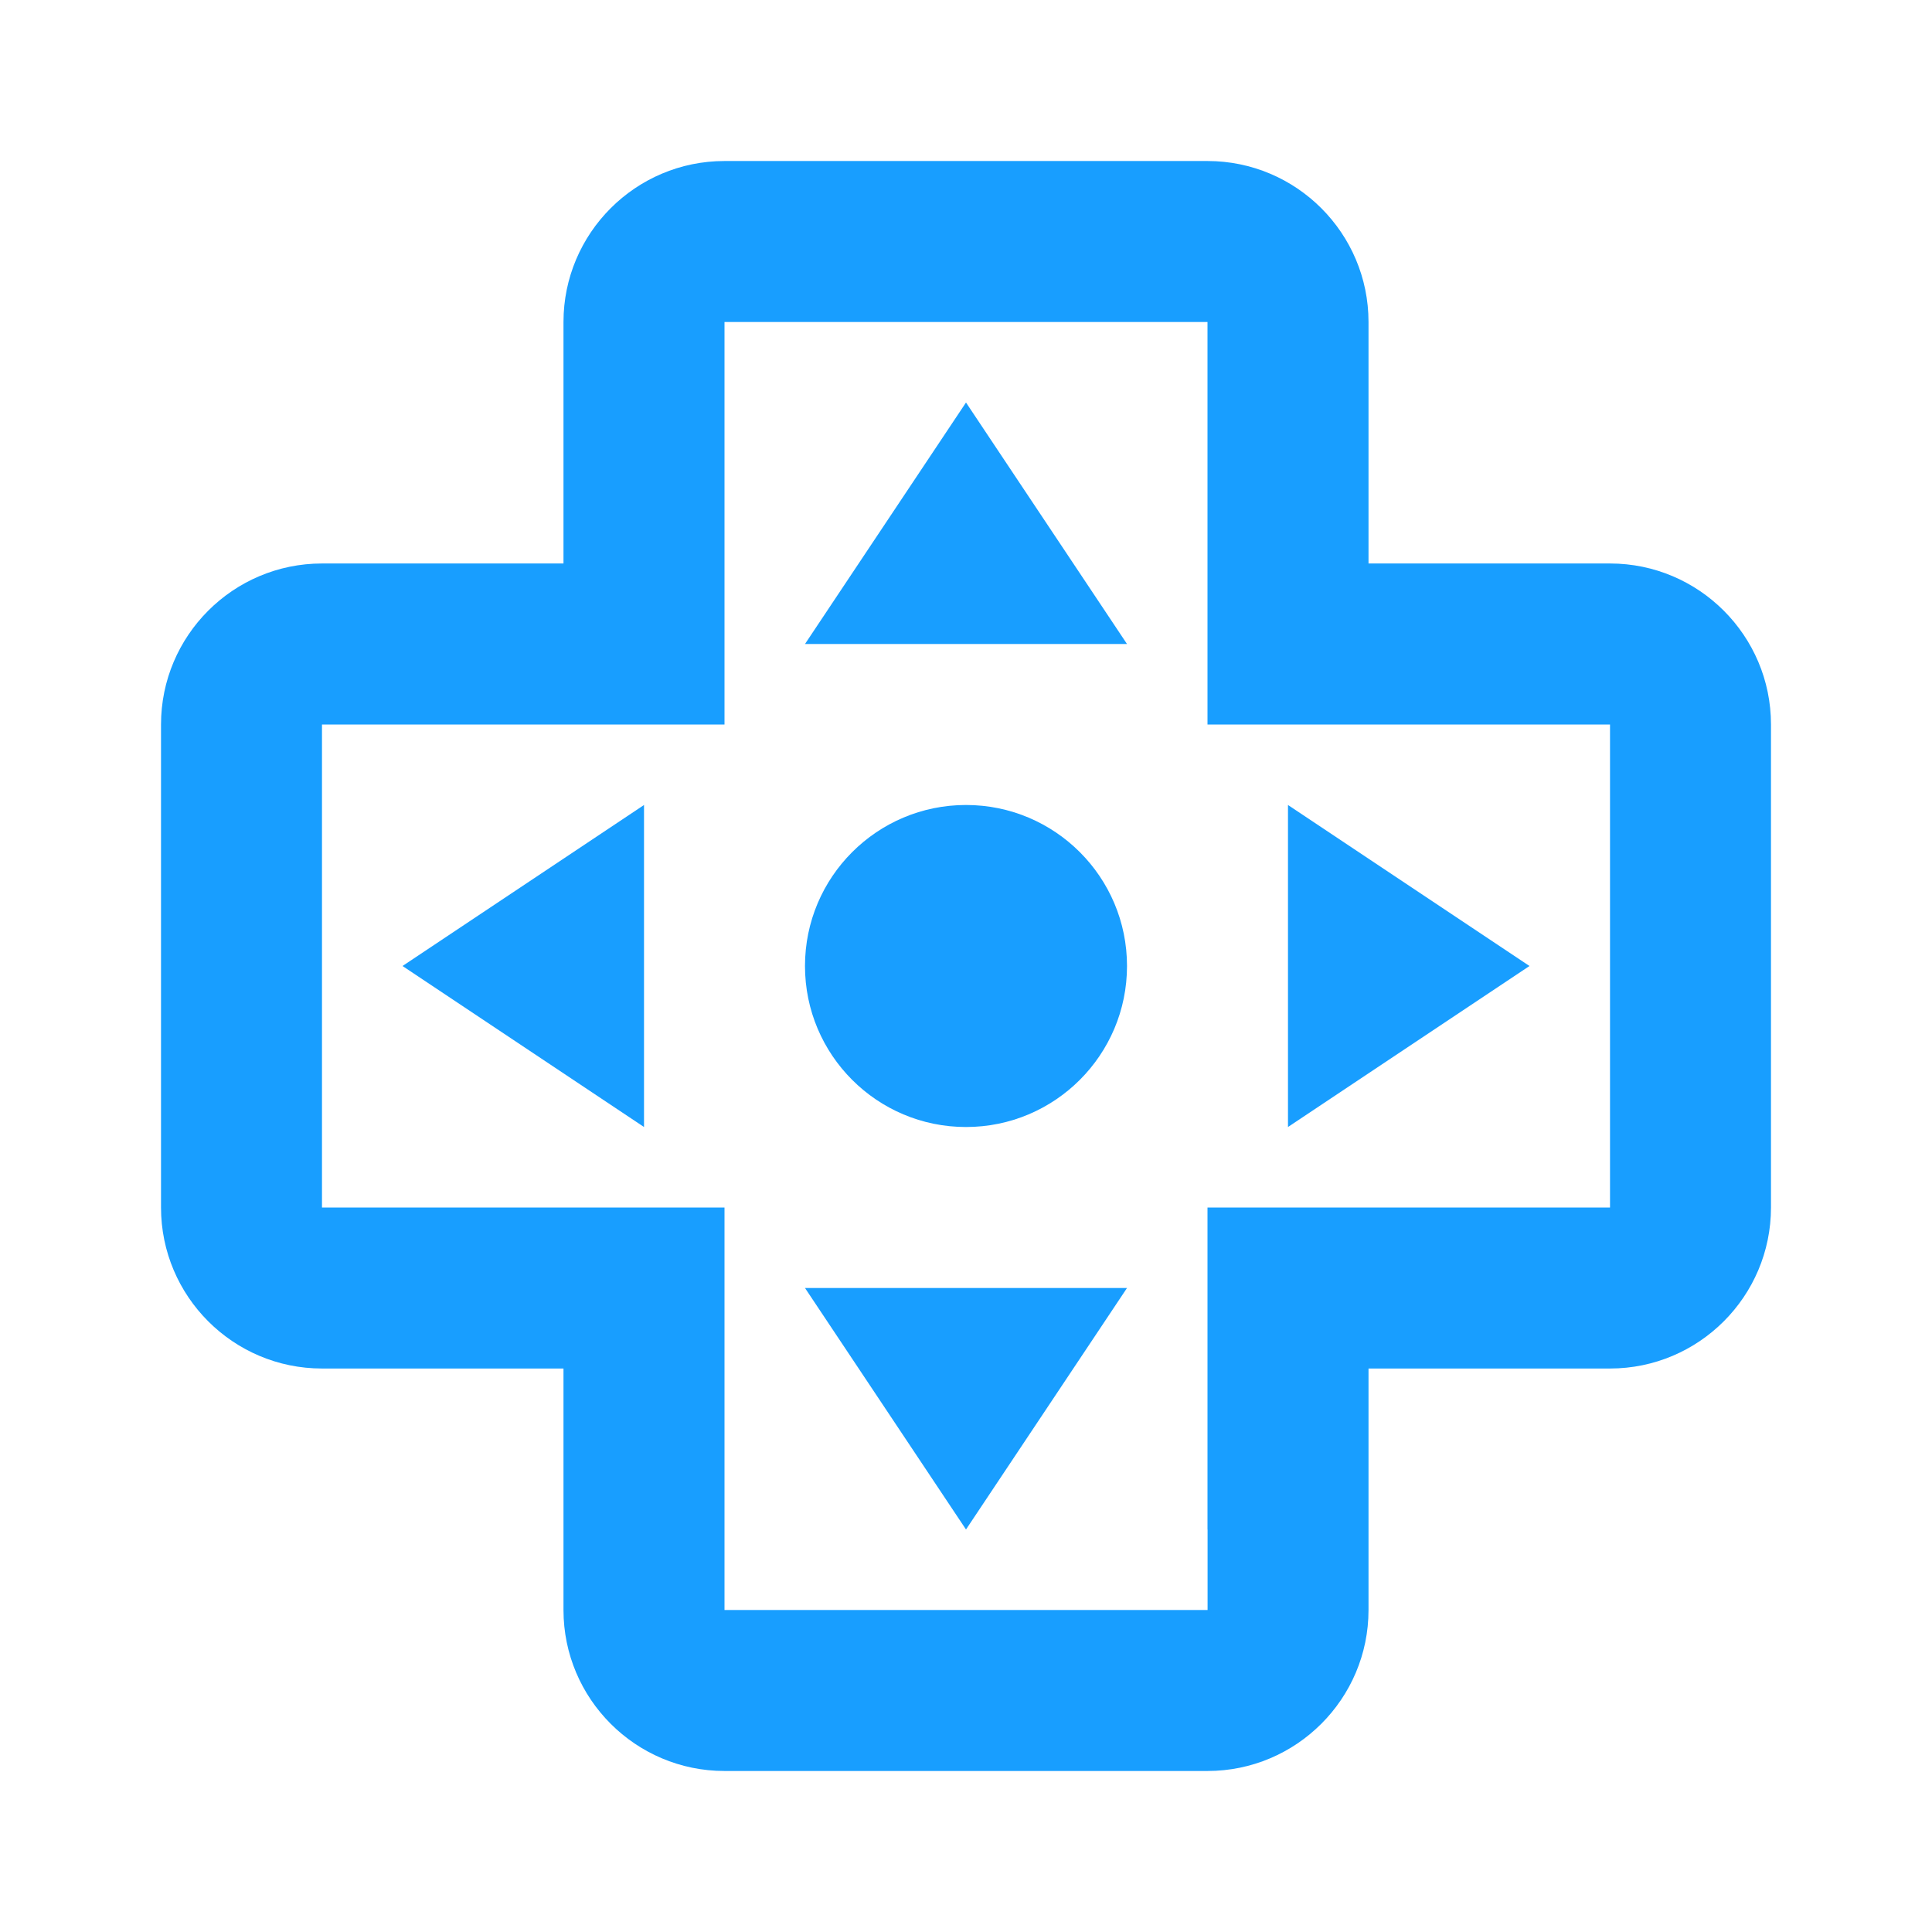 <svg width="50" height="50" viewBox="0 0 50 50" fill="none" xmlns="http://www.w3.org/2000/svg">
<path d="M41.667 14.583H35.417V8.333C35.417 6.035 33.548 4.167 31.25 4.167H18.75C16.452 4.167 14.583 6.035 14.583 8.333V14.583H8.333C6.035 14.583 4.167 16.452 4.167 18.75V31.25C4.167 33.548 6.035 35.417 8.333 35.417H14.583V41.667C14.583 43.965 16.452 45.833 18.75 45.833H31.25C33.548 45.833 35.417 43.965 35.417 41.667V35.417H41.667C43.965 35.417 45.833 33.548 45.833 31.25V18.75C45.833 16.452 43.965 14.583 41.667 14.583ZM41.667 31.25H31.25V39.583H31.252V41.667H18.75V31.25H8.333V18.75H18.75V8.333H31.25V18.75H41.667V31.25Z" fill="#189EFF"/>
<path d="M16.667 29.167V20.833L10.417 25L16.667 29.167ZM33.333 29.167L39.583 25L33.333 20.833V29.167ZM20.833 16.667H29.167L25 10.417L20.833 16.667ZM25 39.583L29.167 33.333H20.833L25 39.583Z" fill="#189EFF"/>
<path d="M25 29.167C27.301 29.167 29.167 27.301 29.167 25C29.167 22.699 27.301 20.833 25 20.833C22.699 20.833 20.833 22.699 20.833 25C20.833 27.301 22.699 29.167 25 29.167Z" fill="#189EFF"/>
</svg>
